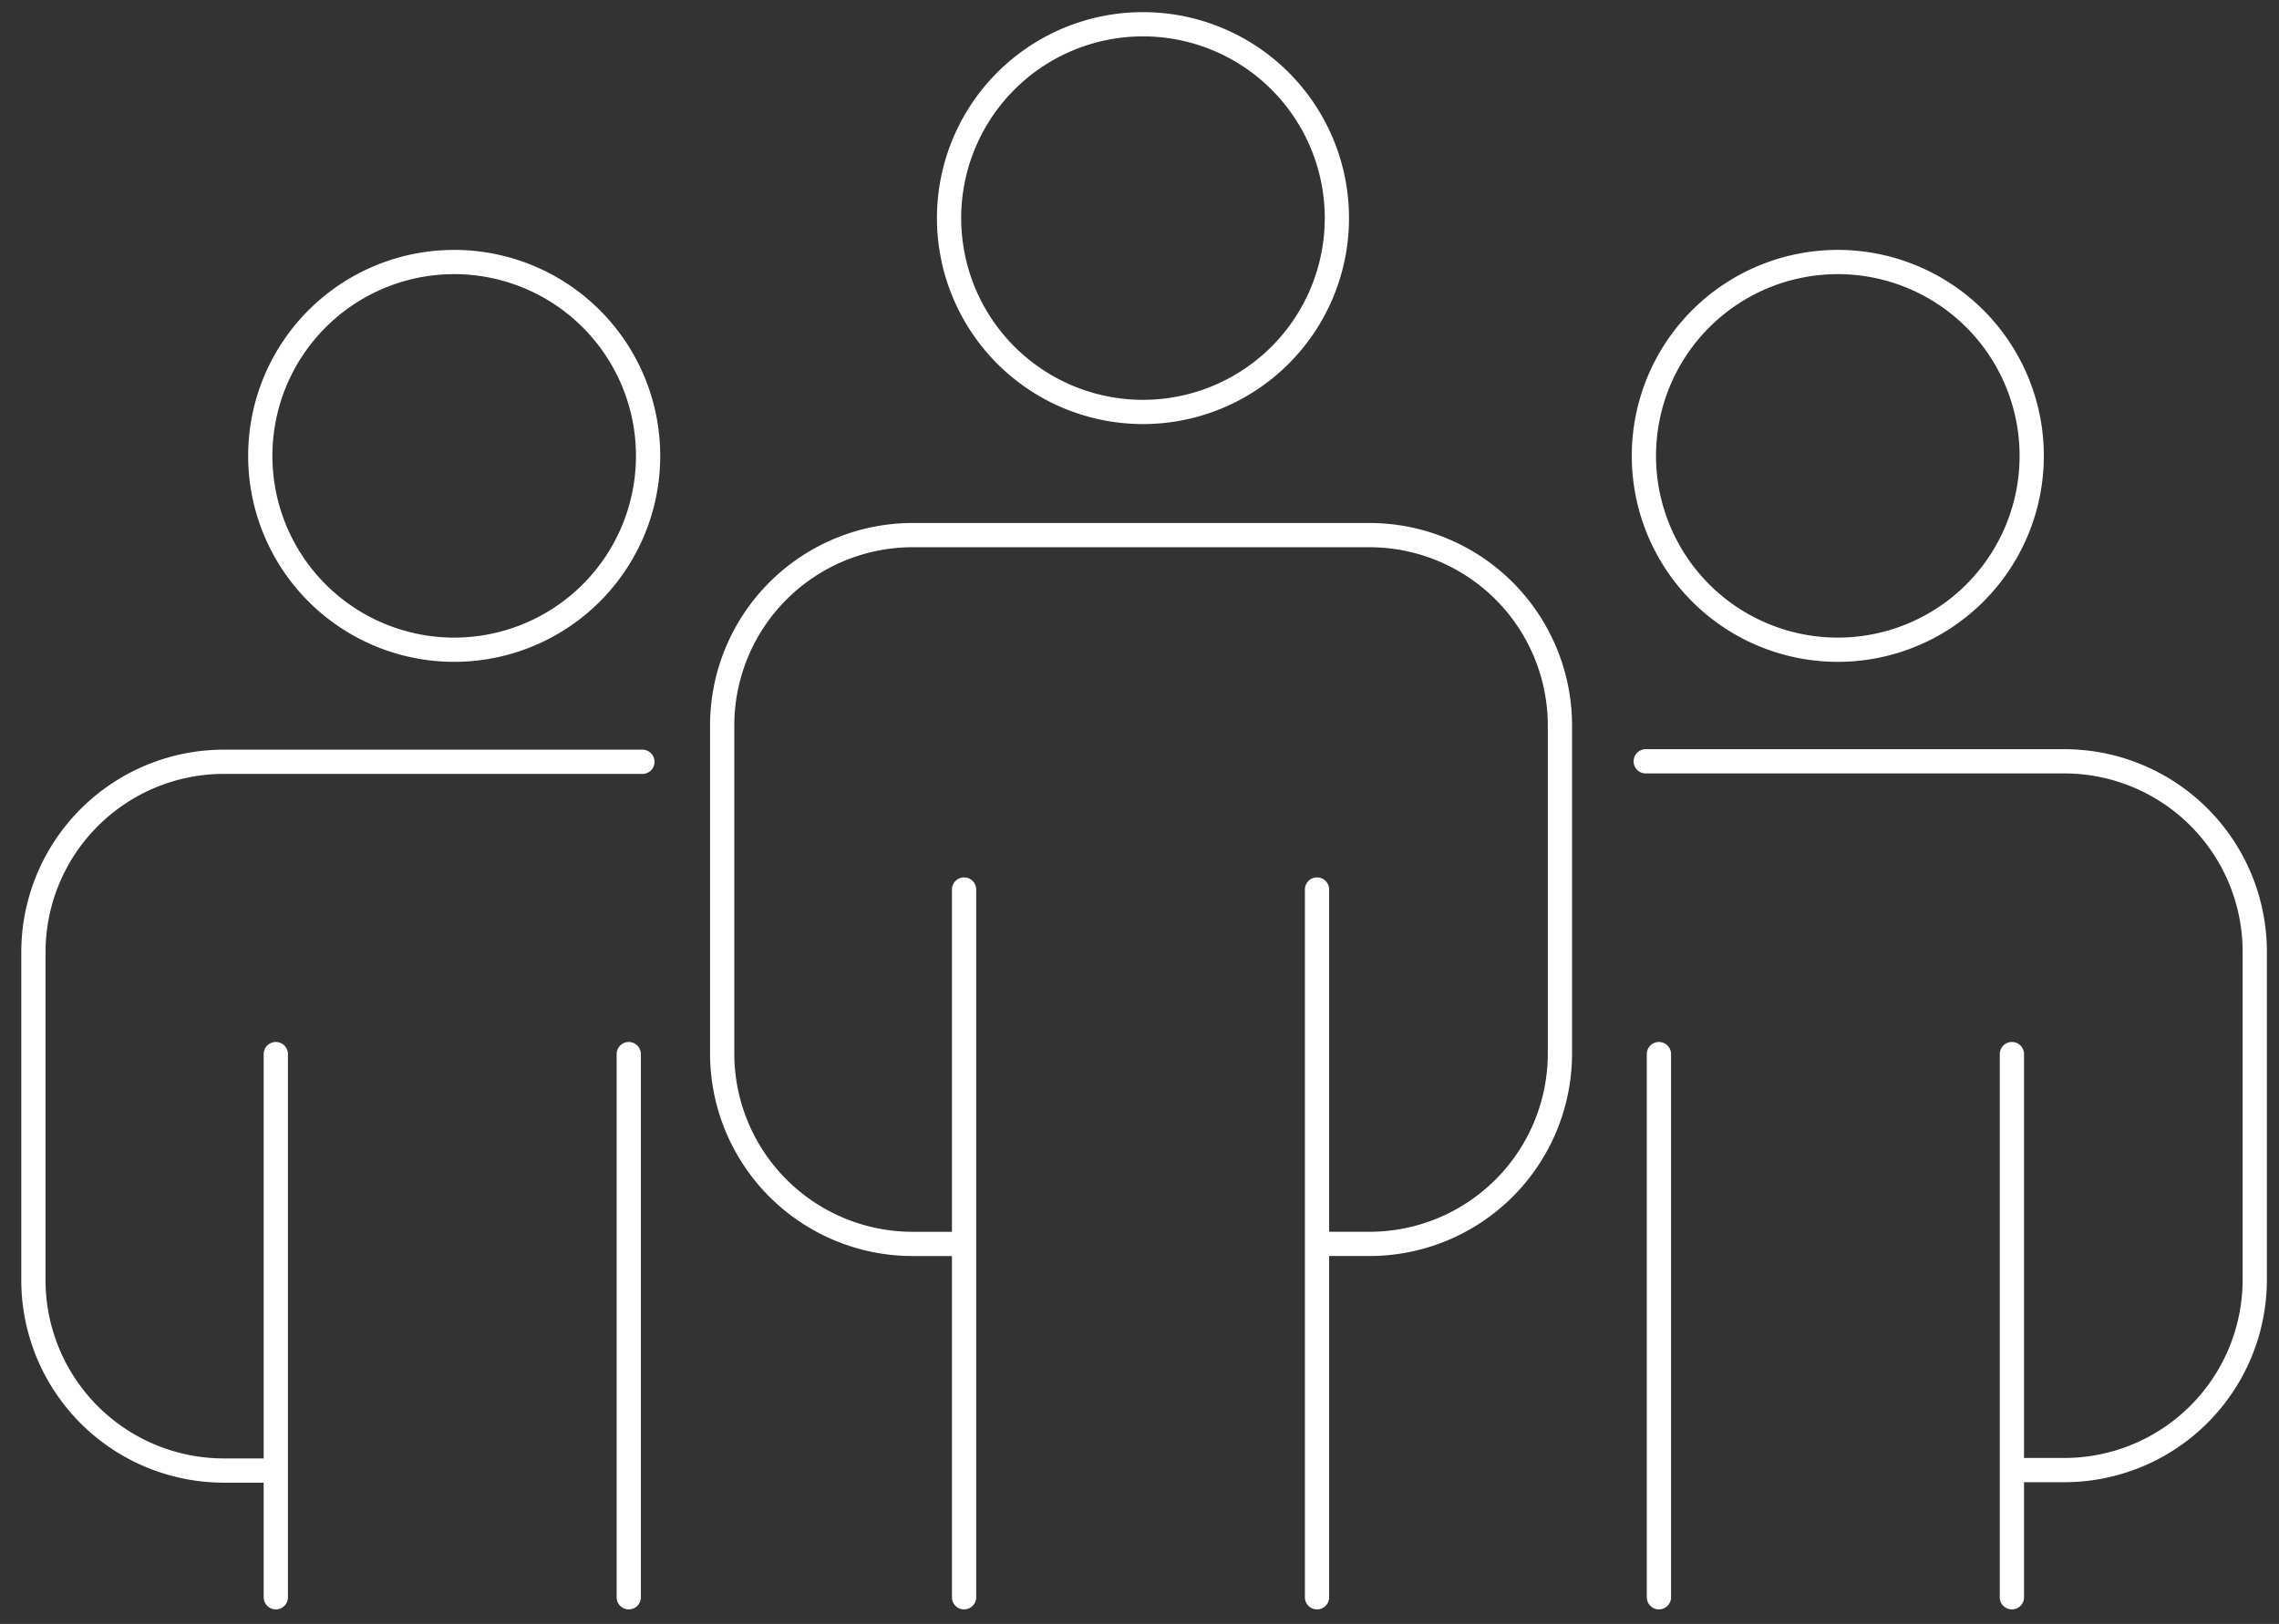<svg width="94" height="67" fill="none" xmlns="http://www.w3.org/2000/svg"><rect width="100%" height="100%" fill="#333333" stroke="none"/><path d="M47.054 16.996a7.998 7.998 0 1 0 0-15.995 7.998 7.998 0 0 0 0 15.995ZM18.644 26.806a7.998 7.998 0 1 0 0-15.995 7.998 7.998 0 0 0 0 15.995ZM54.51 51.321h1.978a7.858 7.858 0 0 0 7.853-7.852V29.93a7.858 7.858 0 0 0-7.853-7.852h-18.85a7.858 7.858 0 0 0-7.851 7.852V43.47a7.858 7.858 0 0 0 7.852 7.852h1.979M39.764 36.7v29.2M54.322 36.7v29.2M26.497 31.43H9.23a7.858 7.858 0 0 0-7.852 7.853V52.82a7.858 7.858 0 0 0 7.852 7.852h1.979M11.376 43.49V65.9M25.934 43.49V65.9M75.713 26.806a7.998 7.998 0 1 0 0-15.995 7.998 7.998 0 0 0 0 15.995ZM83.17 60.653h1.978A7.858 7.858 0 0 0 93 52.8V39.262a7.858 7.858 0 0 0-7.852-7.852H67.88M68.424 43.49V65.9M82.983 43.49V65.9" stroke="#fff" stroke-miterlimit="10" stroke-linecap="round"/></svg>